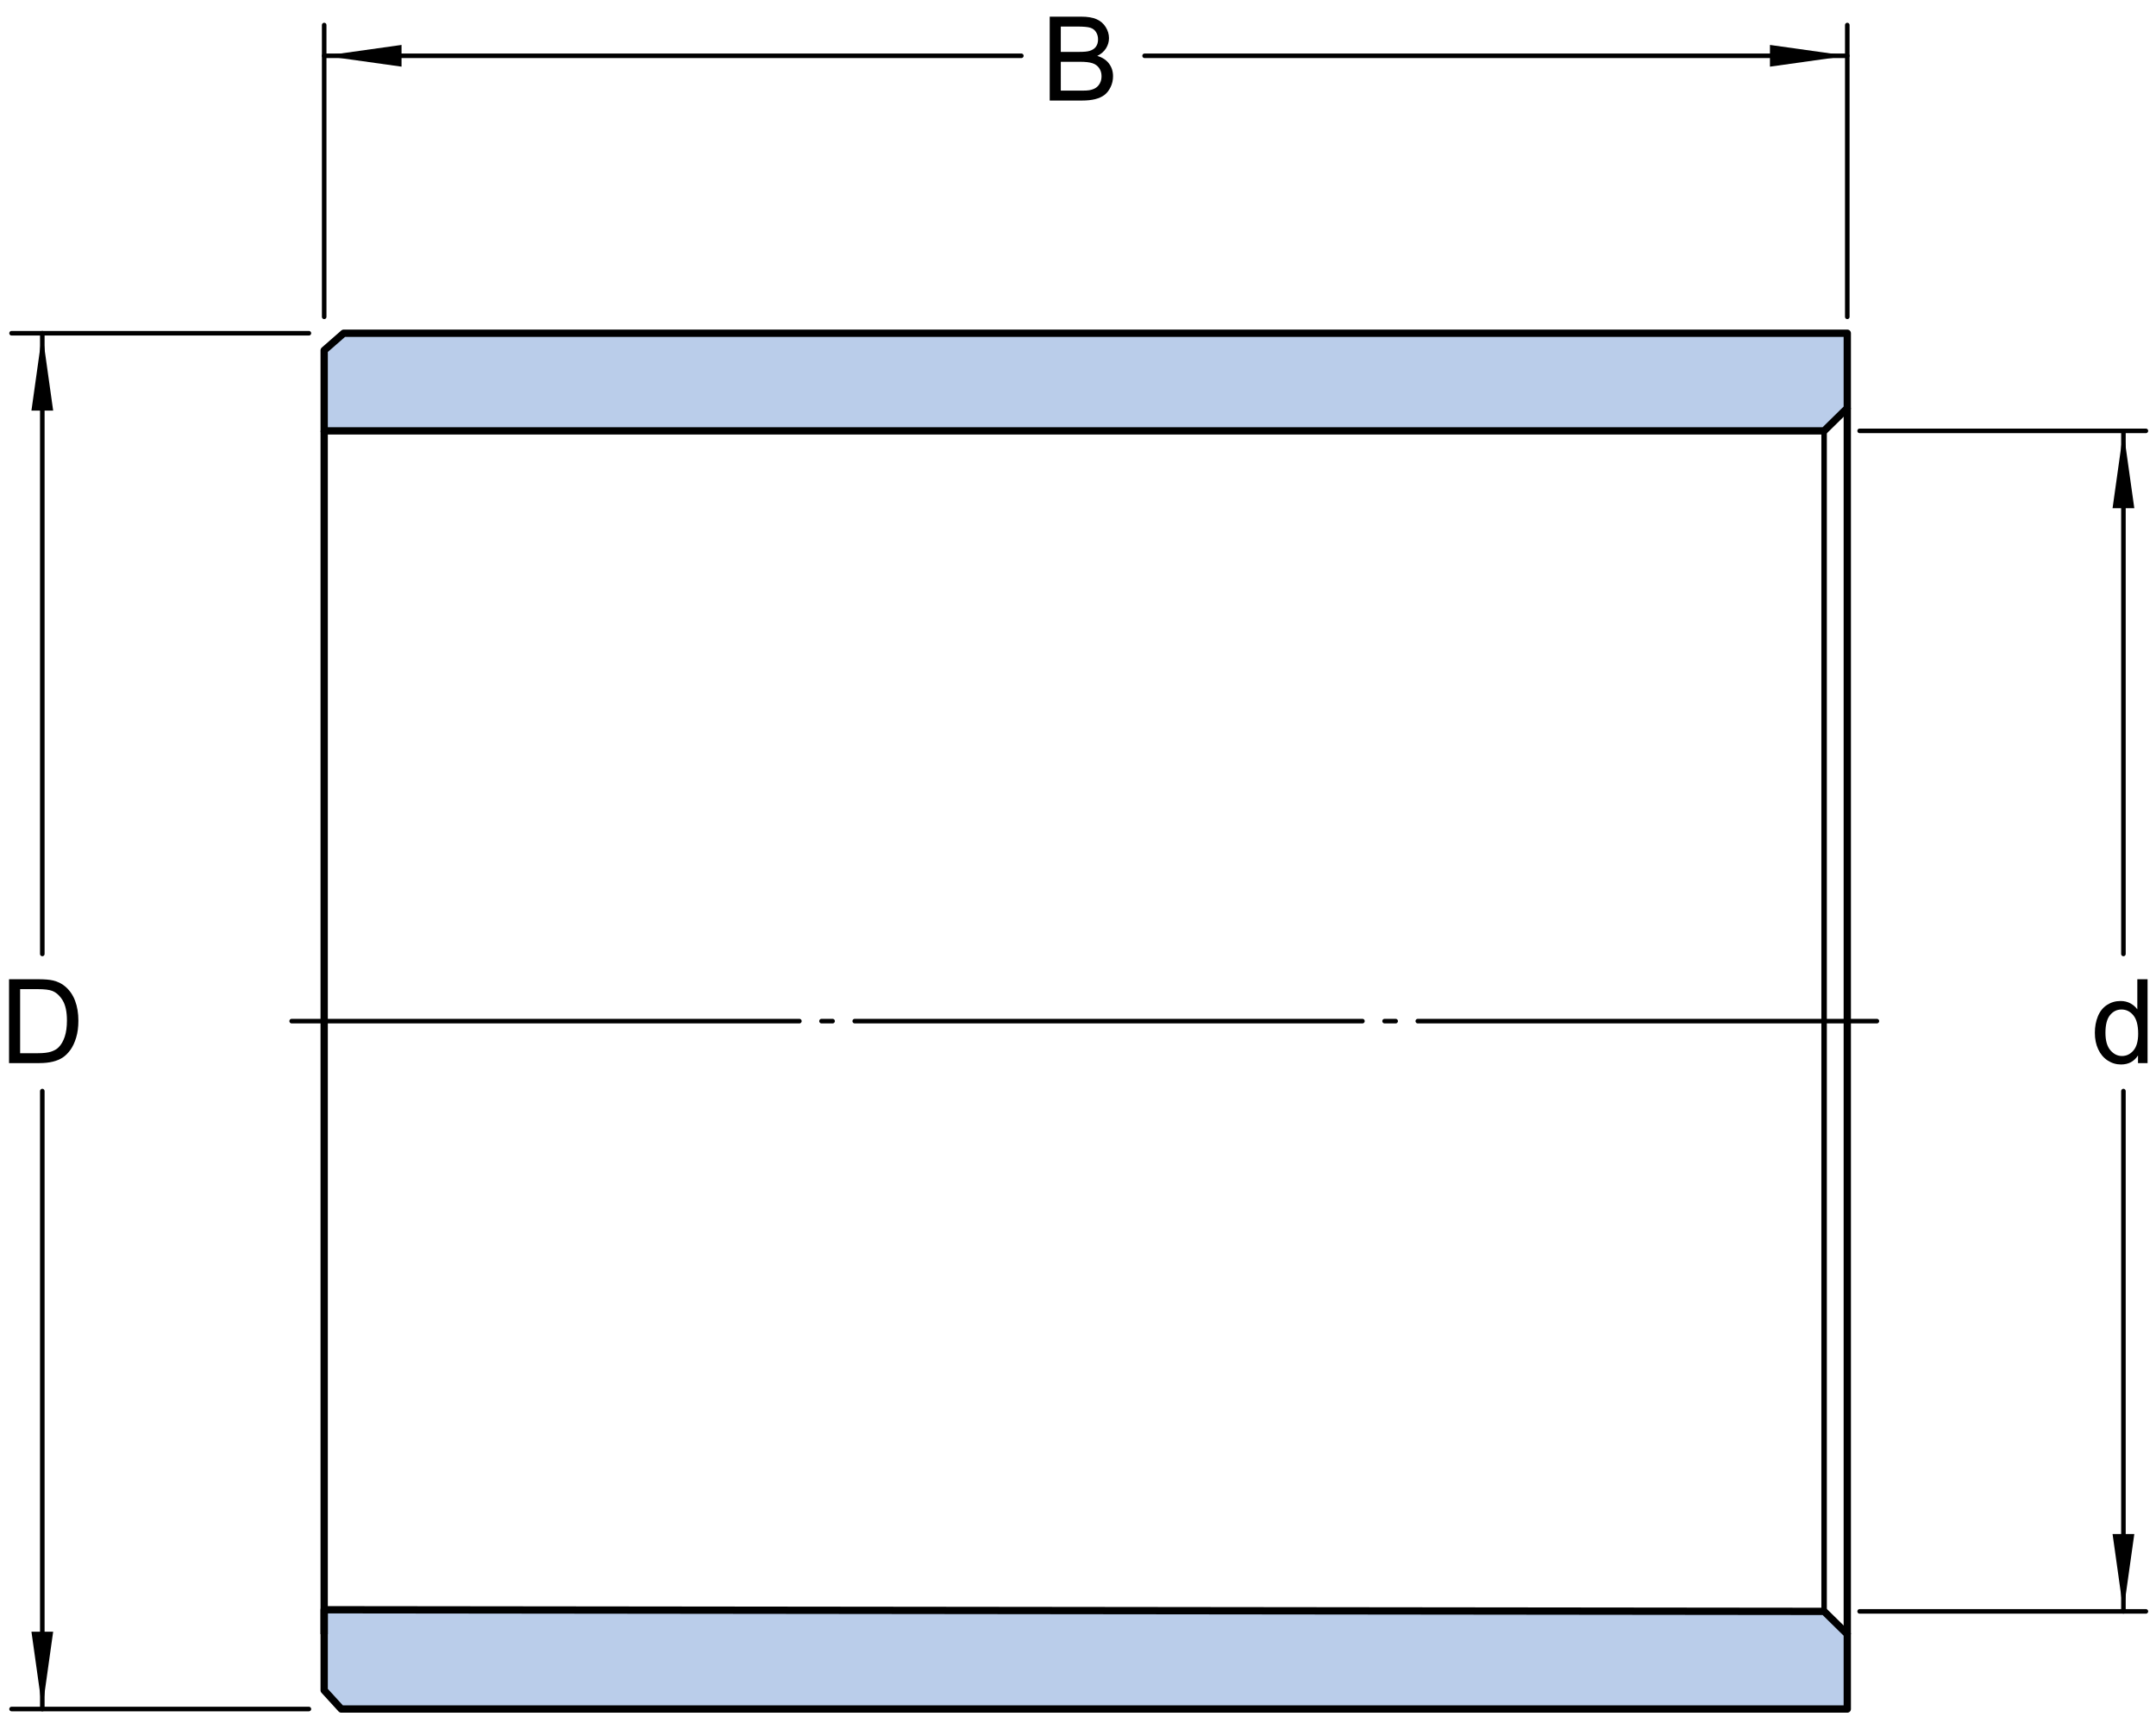 <?xml version="1.0" encoding="utf-8"?>
<!-- Generator: Adobe Illustrator 15.1.0, SVG Export Plug-In . SVG Version: 6.00 Build 0)  -->
<!DOCTYPE svg PUBLIC "-//W3C//DTD SVG 1.1//EN" "http://www.w3.org/Graphics/SVG/1.1/DTD/svg11.dtd">
<svg version="1.1" id="Layer_1" xmlns="http://www.w3.org/2000/svg" xmlns:xlink="http://www.w3.org/1999/xlink" x="0px" y="0px"
	 width="220.822px" height="176.447px" viewBox="0 0 220.822 176.447" enable-background="new 0 0 220.822 176.447"
	 xml:space="preserve">
<polygon fill="#BACDEA" stroke="#000000" stroke-width="0.748" stroke-linejoin="round" points="35.203,34.132 33.203,35.882 
	33.203,44.132 186.829,44.132 189.203,41.799 189.203,34.132 "/>
<polygon fill="#BACDEA" stroke="#000000" stroke-width="0.748" stroke-linejoin="round" points="186.829,165.049 33.203,164.882 
	33.203,173.132 34.954,175.049 189.203,175.049 189.203,167.382 "/>
<line fill="none" stroke="#000000" stroke-width="0.748" stroke-linejoin="round" x1="189.203" y1="167.382" x2="189.203" y2="41.799"/>
<line fill="none" stroke="#000000" stroke-width="0.748" stroke-linejoin="round" x1="33.203" y1="44.132" x2="33.203" y2="167.382"/>
<line fill="none" stroke="#000000" stroke-width="0.561" stroke-linejoin="round" x1="186.829" y1="44.132" x2="186.829" y2="165.049"/>
<line fill="none" stroke="#000000" stroke-width="0.468" stroke-linecap="round" stroke-linejoin="round" x1="33.203" y1="32.451" x2="33.203" y2="2.566"/>
<line fill="none" stroke="#000000" stroke-width="0.468" stroke-linecap="round" stroke-linejoin="round" x1="189.203" y1="32.451" x2="189.203" y2="2.566"/>
<line fill="none" stroke="#000000" stroke-width="0.468" stroke-linecap="round" stroke-linejoin="round" x1="33.203" y1="5.715" x2="104.608" y2="5.715"/>
<line fill="none" stroke="#000000" stroke-width="0.468" stroke-linecap="round" stroke-linejoin="round" x1="117.232" y1="5.715" x2="189.203" y2="5.715"/>
<line fill="none" stroke="#000000" stroke-width="0.468" stroke-linecap="round" stroke-linejoin="round" x1="31.637" y1="175.049" x2="1.184" y2="175.049"/>
<line fill="none" stroke="#000000" stroke-width="0.468" stroke-linecap="round" stroke-linejoin="round" x1="31.637" y1="34.132" x2="1.184" y2="34.132"/>
<line fill="none" stroke="#000000" stroke-width="0.468" stroke-linecap="round" stroke-linejoin="round" x1="4.333" y1="175.049" x2="4.333" y2="111.757"/>
<line fill="none" stroke="#000000" stroke-width="0.468" stroke-linecap="round" stroke-linejoin="round" x1="4.333" y1="97.709" x2="4.333" y2="34.132"/>
<line fill="none" stroke="#000000" stroke-width="0.468" stroke-linecap="round" stroke-linejoin="round" x1="190.467" y1="165.049" x2="219.786" y2="165.049"/>
<line fill="none" stroke="#000000" stroke-width="0.468" stroke-linecap="round" stroke-linejoin="round" x1="190.467" y1="44.132" x2="219.786" y2="44.132"/>
<line fill="none" stroke="#000000" stroke-width="0.468" stroke-linecap="round" stroke-linejoin="round" x1="217.486" y1="165.049" x2="217.486" y2="111.757"/>
<line fill="none" stroke="#000000" stroke-width="0.468" stroke-linecap="round" stroke-linejoin="round" x1="217.486" y1="97.709" x2="217.486" y2="44.132"/>
<line fill="none" stroke="#000000" stroke-width="0.468" stroke-linecap="round" stroke-linejoin="round" stroke-dasharray="52,2.268,1.134,2.268" x1="29.873" y1="104.59" x2="192.235" y2="104.59"/>
<polygon points="41.126,6.828 41.126,4.602 33.203,5.715 "/>
<polygon points="181.282,4.602 181.282,6.828 189.203,5.715 "/>
<polygon points="5.445,167.127 3.22,167.127 4.333,175.049 "/>
<polygon points="3.22,42.054 5.445,42.054 4.333,34.132 "/>
<polygon points="218.6,157.127 216.373,157.127 217.486,165.049 "/>
<polygon points="216.373,52.054 218.6,52.054 217.486,44.132 "/>
<g>
	<path d="M107.514,10.297v-8.59h3.223c0.656,0,1.183,0.088,1.579,0.262s0.707,0.441,0.932,0.803s0.337,0.738,0.337,1.133
		c0,0.367-0.1,0.713-0.299,1.037s-0.5,0.586-0.902,0.785c0.52,0.152,0.919,0.412,1.198,0.779S114,7.307,114,7.807
		c0,0.402-0.085,0.777-0.255,1.123s-0.38,0.611-0.63,0.799s-0.563,0.33-0.94,0.426s-0.839,0.143-1.386,0.143H107.514z M108.65,5.316
		h1.857c0.504,0,0.865-0.033,1.084-0.1c0.289-0.086,0.507-0.229,0.653-0.428s0.22-0.449,0.22-0.75c0-0.285-0.068-0.535-0.205-0.752
		s-0.332-0.365-0.586-0.445s-0.689-0.121-1.307-0.121h-1.717V5.316z M108.65,9.283h2.139c0.367,0,0.625-0.014,0.773-0.041
		c0.262-0.047,0.48-0.125,0.656-0.234s0.32-0.268,0.434-0.477s0.17-0.451,0.17-0.725c0-0.32-0.082-0.598-0.246-0.834
		s-0.392-0.402-0.683-0.498s-0.71-0.145-1.257-0.145h-1.986V9.283z"/>
</g>
<g>
	<path d="M0.926,108.89v-8.59h2.959c0.668,0,1.178,0.041,1.529,0.123c0.492,0.113,0.912,0.318,1.26,0.615
		c0.453,0.383,0.792,0.872,1.017,1.468s0.337,1.276,0.337,2.042c0,0.652-0.076,1.23-0.229,1.734s-0.348,0.921-0.586,1.251
		s-0.499,0.59-0.782,0.779s-0.625,0.333-1.025,0.431s-0.86,0.146-1.38,0.146H0.926z M2.062,107.876h1.834
		c0.566,0,1.011-0.053,1.333-0.158s0.579-0.254,0.771-0.445c0.27-0.27,0.479-0.632,0.63-1.087s0.226-1.007,0.226-1.655
		c0-0.898-0.147-1.589-0.442-2.071s-0.653-0.806-1.075-0.97c-0.305-0.117-0.795-0.176-1.471-0.176H2.062V107.876z"/>
</g>
<g>
	<path d="M218.978,108.89v-0.785c-0.395,0.617-0.975,0.926-1.74,0.926c-0.496,0-0.952-0.137-1.368-0.41s-0.738-0.655-0.967-1.146
		s-0.343-1.054-0.343-1.69c0-0.621,0.104-1.185,0.311-1.69s0.518-0.894,0.932-1.163s0.877-0.404,1.389-0.404
		c0.375,0,0.709,0.079,1.002,0.237s0.531,0.364,0.715,0.618V100.3h1.049v8.59H218.978z M215.644,105.784
		c0,0.797,0.168,1.393,0.504,1.787s0.732,0.592,1.189,0.592c0.461,0,0.853-0.188,1.175-0.565s0.483-0.952,0.483-1.726
		c0-0.852-0.164-1.477-0.492-1.875s-0.732-0.598-1.213-0.598c-0.469,0-0.86,0.191-1.175,0.574S215.644,104.96,215.644,105.784z"/>
</g>
</svg>
